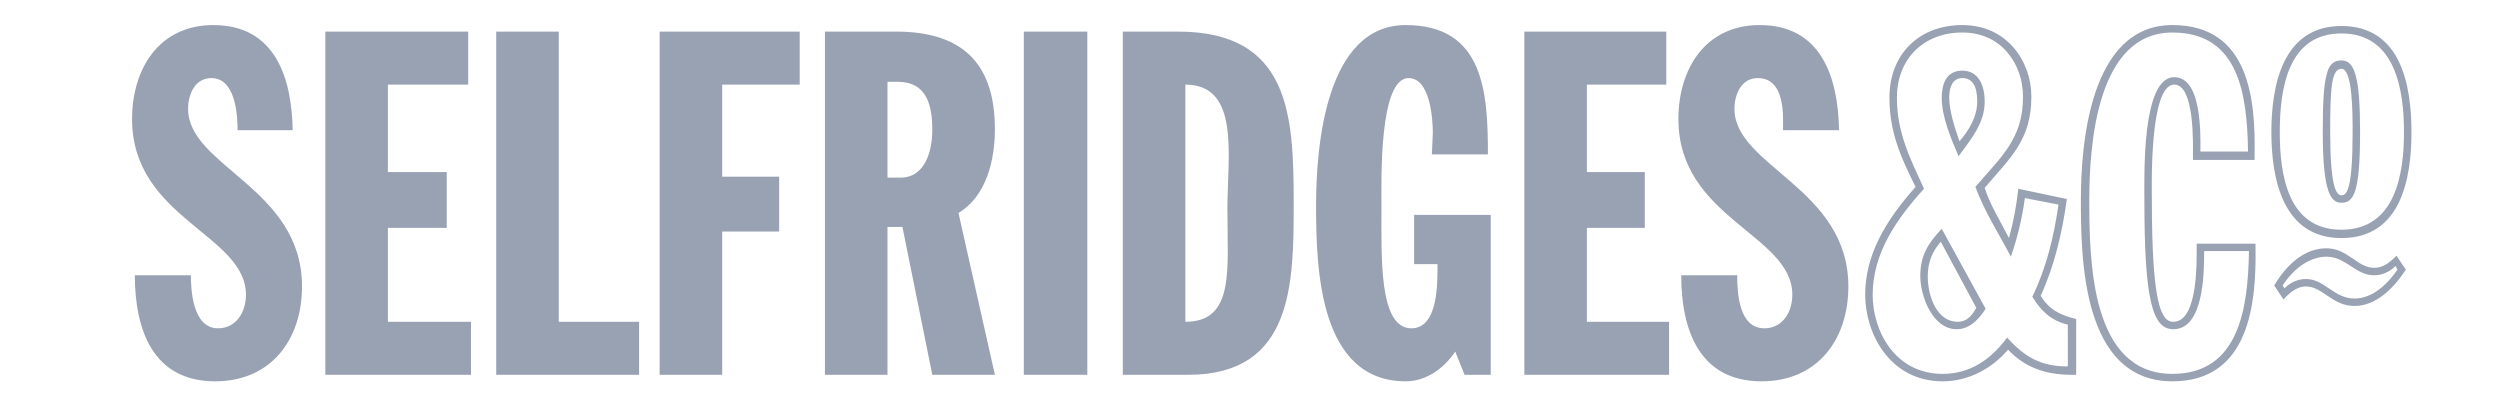 <svg width="203" height="33" viewBox="0 0 203 33" fill="none" xmlns="http://www.w3.org/2000/svg">
<path fill-rule="evenodd" clip-rule="evenodd" d="M143.036 30.963C137.955 30.963 136.516 26.733 136.516 22.353H141.063C141.063 23.862 141.216 26.658 143.262 26.658C144.78 26.658 145.537 25.298 145.537 23.939C145.537 19.029 136.287 17.746 136.287 9.665C136.287 5.586 138.486 2.036 142.884 2.036C147.888 2.036 149.254 6.266 149.33 10.571H144.781C144.781 9.514 145.007 6.341 142.732 6.341C141.368 6.341 140.838 7.701 140.838 8.834C140.838 13.517 150.087 15.254 150.087 23.26C150.087 27.564 147.586 30.963 143.036 30.963ZM123.777 30.434V2.565H135.301V6.87H128.855V13.97H133.557V18.502H128.855V26.129H135.528V30.434H123.777ZM121.047 30.434H118.922L118.165 28.546C117.254 29.906 115.814 30.963 114.146 30.963C107.095 30.963 106.866 21.748 106.866 16.689C106.866 11.931 107.626 2.036 114.146 2.036C120.516 2.036 120.818 7.55 120.818 12.535H116.269L116.345 10.798C116.345 9.589 116.116 6.341 114.374 6.341C111.947 6.341 112.175 14.801 112.175 16.765C112.175 20.844 111.947 26.659 114.601 26.659C116.8 26.659 116.724 22.959 116.724 21.447H114.829V17.445H121.047V30.434ZM96.479 30.434H91.171V2.565H95.645C104.744 2.565 105.047 9.362 105.047 16.461C105.047 22.957 105.047 30.434 96.479 30.434ZM88.29 2.565V30.434H83.134V2.565H88.29ZM75.703 30.434L73.277 18.425H72.064V30.434H66.985V2.565H72.748C78.055 2.565 80.785 5.057 80.785 10.495C80.785 12.988 80.103 15.934 77.828 17.292L80.785 30.434H75.703ZM58.643 6.869V14.347H63.268V18.803H58.643V30.434H53.562V2.565H64.936V6.87L58.643 6.869ZM40.293 30.434V2.565H45.373V26.129H51.894V30.434H40.293ZM26.417 30.434V2.565H38.018V6.87H31.497V13.97H36.274V18.502H31.497V26.129H38.245V30.434H26.417ZM17.469 30.963C12.39 30.963 10.949 26.733 10.949 22.353H15.499C15.499 23.561 15.65 26.658 17.698 26.658C19.214 26.658 19.972 25.298 19.972 23.939C19.972 19.029 10.723 17.746 10.723 9.665C10.723 5.586 12.922 2.036 17.32 2.036C22.324 2.036 23.689 6.266 23.765 10.571H19.291C19.291 9.363 19.138 6.341 17.168 6.341C15.803 6.341 15.272 7.701 15.272 8.834C15.272 13.517 24.523 15.254 24.523 23.26C24.522 27.564 22.02 30.963 17.469 30.963ZM96.252 26.129C100.271 26.129 99.664 21.901 99.664 16.991C99.664 12.686 100.725 6.87 96.252 6.87V26.129ZM72.897 6.642H72.063V14.422H73.125C75.172 14.422 75.703 12.156 75.703 10.57C75.703 8.531 75.249 6.642 72.897 6.642ZM160.55 8.229C160.55 7.02 160.172 6.34 159.339 6.34C158.58 6.34 158.276 7.02 158.276 7.926C158.276 8.984 158.733 10.418 159.111 11.475C159.87 10.57 160.55 9.513 160.55 8.229ZM159.339 5.736C160.703 5.736 161.158 7.02 161.158 8.229C161.158 10.041 160.021 11.325 159.035 12.685C158.428 11.25 157.669 9.513 157.669 7.926C157.669 6.946 157.973 5.736 159.339 5.736ZM168.209 30.434C166.086 30.434 164.418 29.83 163.054 28.395C161.764 29.906 159.87 30.963 157.745 30.963C153.423 30.963 151.452 27.035 151.452 23.939C151.452 20.691 153.12 17.896 155.546 15.177C154.333 12.76 153.423 10.721 153.423 7.926C153.423 4.377 155.85 2.035 159.338 2.035C162.977 2.035 164.947 4.981 164.947 7.851C164.947 11.401 163.203 12.836 161.156 15.253C161.611 16.688 162.446 17.972 163.129 19.331C163.507 17.972 163.733 16.688 163.886 15.328L167.829 16.159C167.451 18.878 166.843 21.521 165.706 24.013C166.388 25.146 167.298 25.599 168.587 25.901V30.433L168.209 30.434ZM167.907 26.355C166.541 26.053 165.708 25.223 165.025 24.09C166.163 21.748 166.769 19.256 167.148 16.612L164.419 16.084C164.202 17.704 163.821 19.298 163.281 20.842C162.295 18.953 161.158 17.217 160.402 15.177C162.448 12.76 164.269 11.325 164.269 7.851C164.269 5.207 162.525 2.639 159.34 2.639C156.23 2.639 154.031 4.754 154.031 7.926C154.031 10.797 155.093 12.836 156.23 15.328C154.031 17.745 152.061 20.54 152.061 23.939C152.061 26.886 153.88 30.359 157.746 30.359C160.021 30.359 161.689 29.15 162.979 27.413C164.419 28.999 165.709 29.754 167.908 29.754L167.907 26.355ZM156.534 22.428C156.534 24.09 157.291 26.128 158.959 26.128C159.794 26.128 160.172 25.524 160.475 24.995L157.595 19.634C156.912 20.389 156.534 21.295 156.534 22.428ZM161.234 25.072C160.703 25.903 159.944 26.733 158.883 26.733C156.913 26.733 155.927 24.014 155.927 22.428C155.927 20.767 156.534 19.784 157.669 18.576L161.234 25.072ZM178.067 12.609C178.067 11.778 178.218 6.869 176.55 6.869C174.504 6.869 174.731 15.328 174.731 16.235C174.731 24.693 175.488 26.129 176.473 26.129C178.521 26.129 178.37 21.07 178.37 19.785H183.148V20.087C183.221 24.543 182.691 30.963 176.399 30.963C169.044 30.963 168.967 20.918 168.967 16.235C168.967 11.854 169.65 2.035 176.399 2.035C182.692 2.035 183.148 8.153 183.072 12.609V12.987H178.067V12.609ZM182.541 12.307C182.465 7.776 181.859 2.64 176.399 2.64C170.333 2.64 169.651 11.553 169.651 16.235C169.651 21.295 169.803 30.359 176.399 30.359C181.859 30.359 182.541 24.921 182.615 20.389H178.976C178.976 22.051 178.976 26.733 176.473 26.733C174.731 26.733 174.124 24.165 174.124 16.235C174.124 14.271 173.896 6.266 176.55 6.266C178.825 6.266 178.675 11.024 178.675 12.307H182.541ZM191.184 24.845C189.363 24.845 188.607 23.259 187.241 23.259C186.559 23.259 185.951 23.712 185.42 24.317L184.663 23.183C185.649 21.522 187.089 20.162 188.908 20.162C190.652 20.162 191.412 21.748 192.776 21.748C193.535 21.748 194.066 21.295 194.596 20.767L195.354 21.899C194.369 23.41 192.928 24.845 191.184 24.845ZM194.521 21.597C194.066 22.051 193.459 22.353 192.777 22.353C191.261 22.353 190.502 20.843 188.91 20.843C187.47 20.843 186.18 21.901 185.347 23.183L185.497 23.41C185.952 22.957 186.559 22.655 187.241 22.655C188.757 22.655 189.516 24.241 191.184 24.241C192.624 24.241 193.838 23.109 194.672 21.901L194.521 21.597ZM190.123 2.111C194.975 2.111 195.81 6.945 195.81 10.721C195.81 14.498 194.975 19.331 190.123 19.331C185.347 19.331 184.436 14.498 184.436 10.721C184.436 6.946 185.347 2.111 190.123 2.111ZM190.123 18.653C194.521 18.653 195.203 14.121 195.203 10.721C195.203 7.322 194.521 2.715 190.123 2.715C185.725 2.715 185.118 7.322 185.118 10.721C185.118 14.12 185.726 18.653 190.123 18.653ZM190.123 15.857C190.578 15.857 191.032 15.328 191.032 10.721C191.032 9.135 191.032 5.585 190.123 5.585C189.288 5.585 189.212 7.322 189.212 10.721C189.212 15.026 189.669 15.857 190.123 15.857ZM191.639 10.721C191.639 15.706 191.108 16.461 190.124 16.461C189.289 16.461 188.608 15.706 188.608 10.721C188.608 8.381 188.684 6.945 188.911 6.114C189.139 5.056 189.67 4.905 190.124 4.905C191.184 4.905 191.639 6.189 191.639 10.721Z" fill="#98A2B3"/>
</svg>
